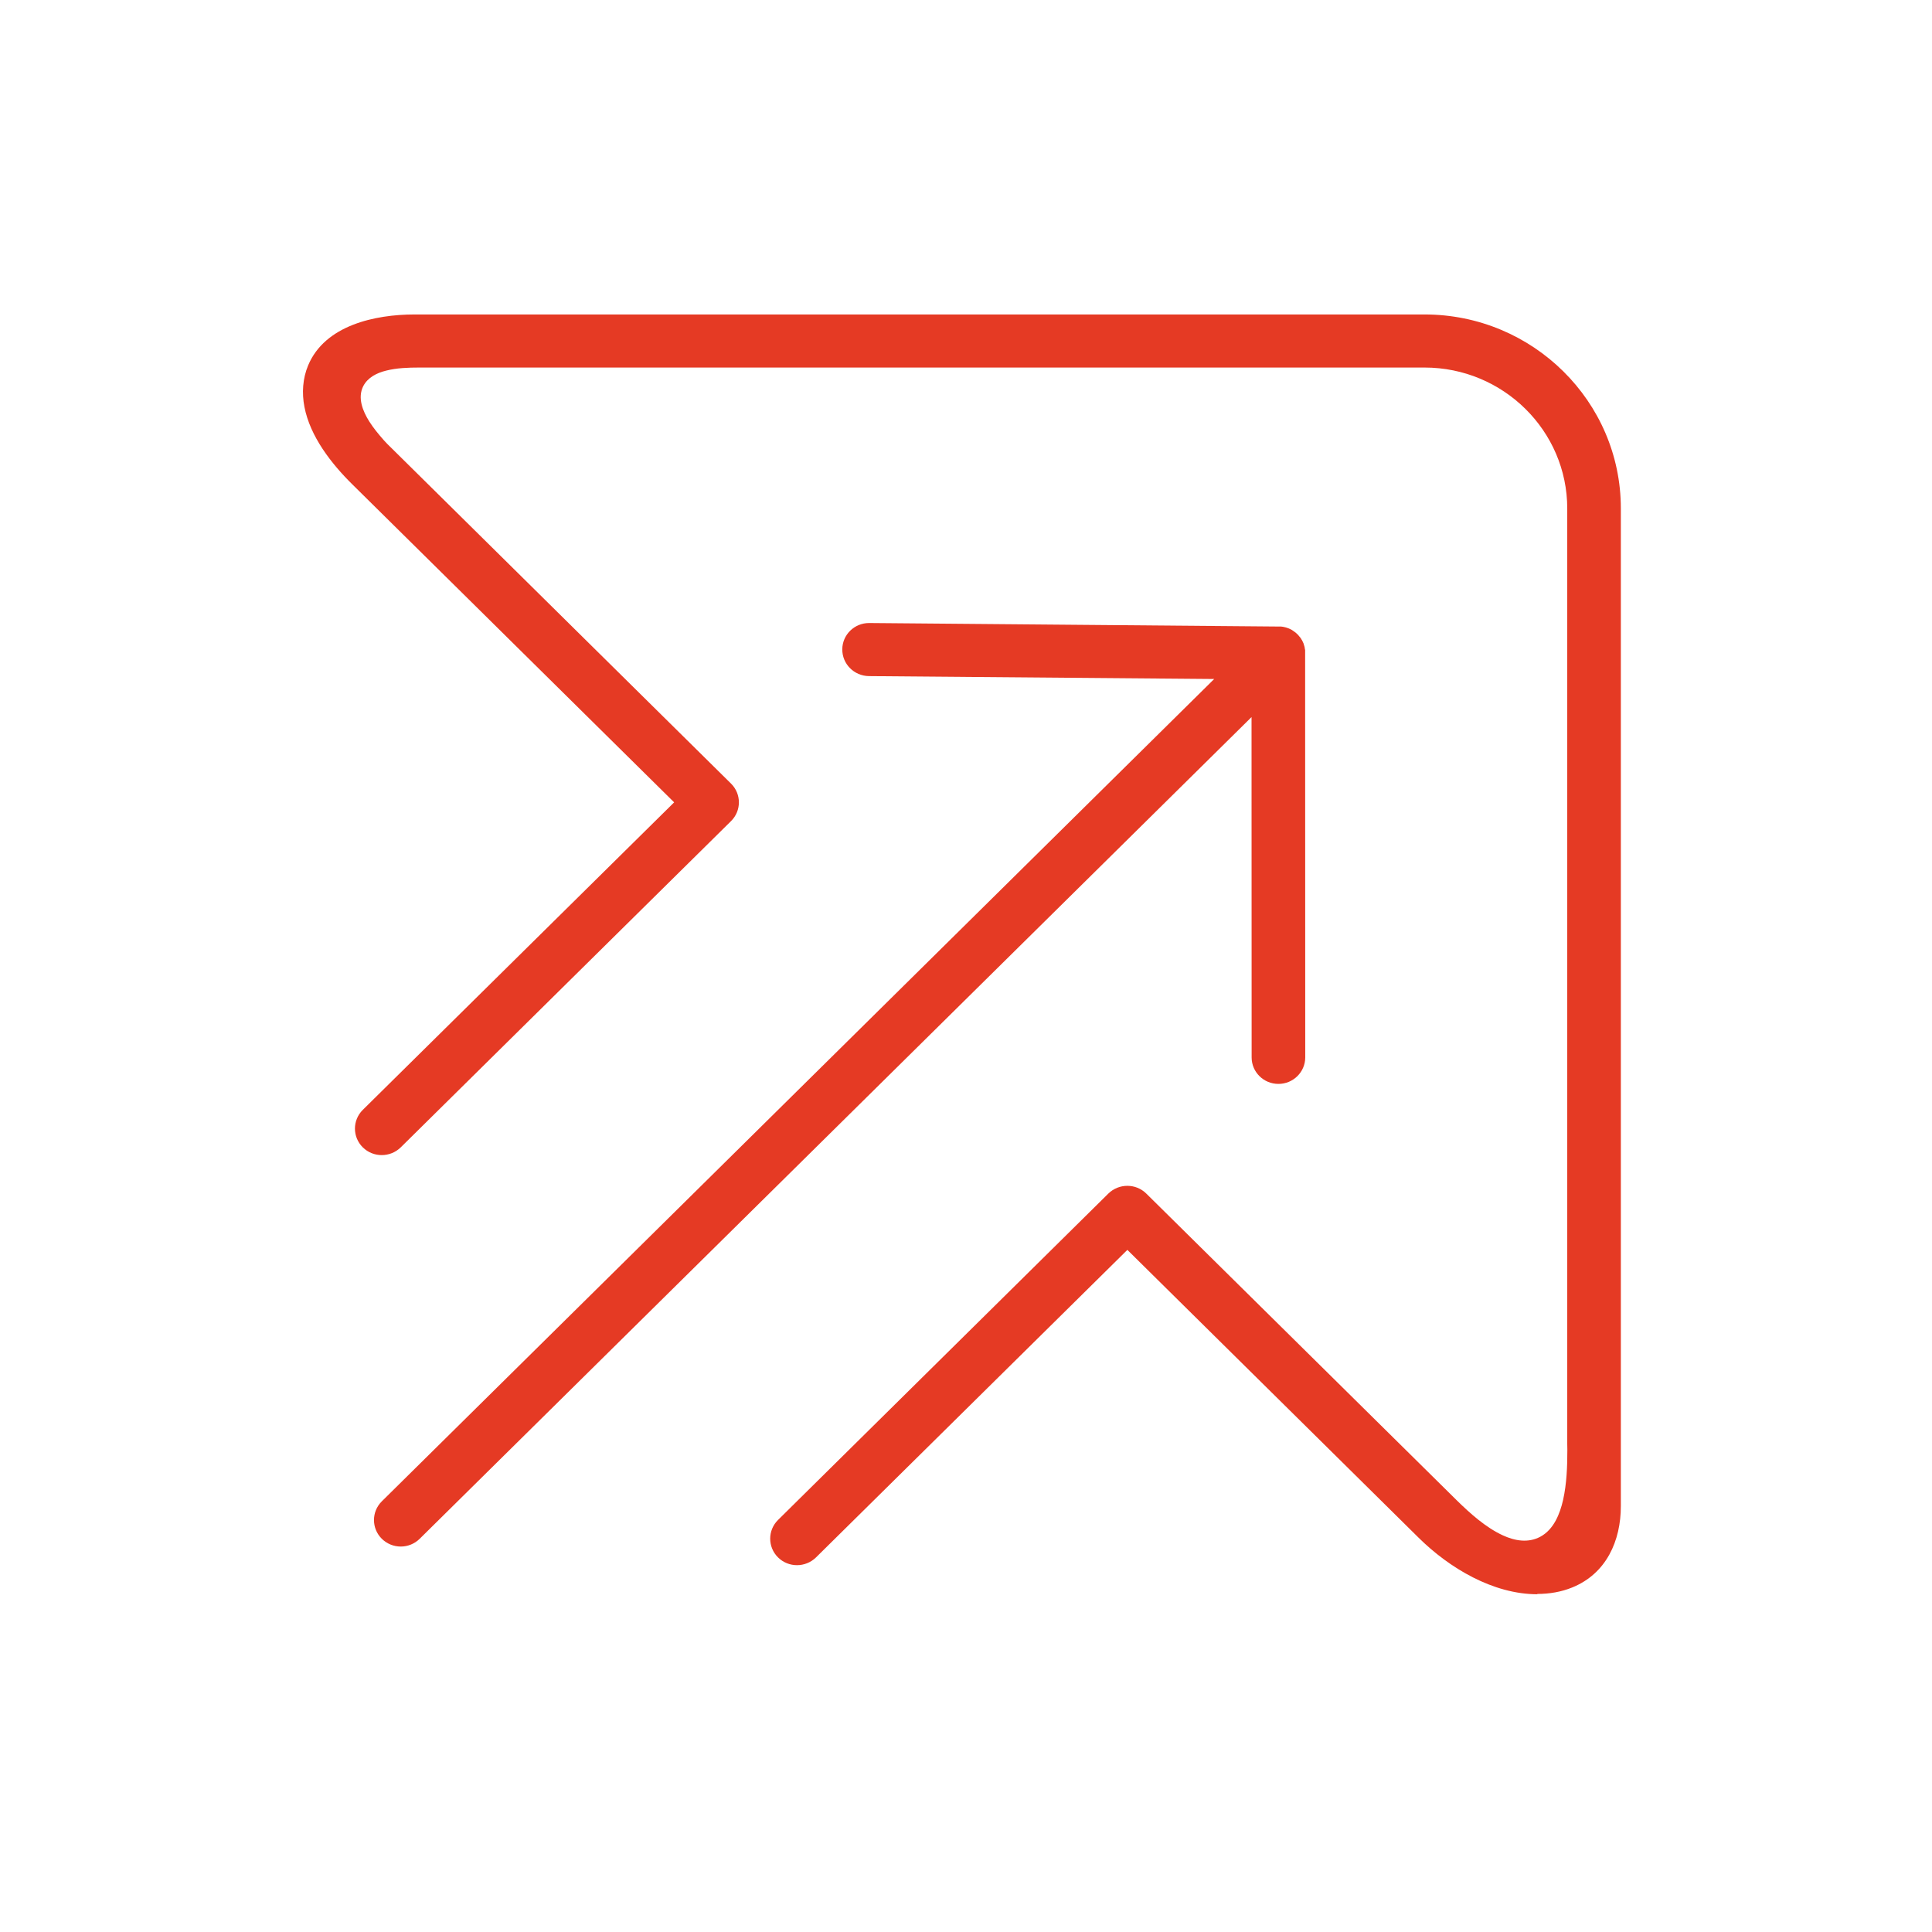 <?xml version="1.0" encoding="UTF-8"?>
<!DOCTYPE svg PUBLIC "-//W3C//DTD SVG 1.1//EN" "http://www.w3.org/Graphics/SVG/1.1/DTD/svg11.dtd">
<!-- Creator: CorelDRAW 2020 (64-Bit) -->
<svg xmlns="http://www.w3.org/2000/svg" xml:space="preserve" width="48.26mm" height="48.26mm" version="1.1" style="shape-rendering:geometricPrecision; text-rendering:geometricPrecision; image-rendering:optimizeQuality; fill-rule:evenodd; clip-rule:evenodd"
viewBox="0 0 186.71 186.71"
 xmlns:xlink="http://www.w3.org/1999/xlink"
 xmlns:xodm="http://www.corel.com/coreldraw/odm/2003">
 <defs>
  <style type="text/css">
   <![CDATA[
    .fil0 {fill:none}
    .fil1 {fill:#E53A24}
   ]]>
  </style>
 </defs>
 <g id="Layer_x0020_1">
  <rect class="fil0" x="-0" y="-0" width="186.71" height="186.71"/>
  <path class="fil1" d="M125.99 62.23l-0.02 -0.06 -0.01 -0.02 -0.02 -0.04 -0.02 -0.05c-0,-0.01 -0.01,-0.01 -0.01,-0.02l-0.01 -0.03c-0.01,-0.01 -0.01,-0.02 -0.02,-0.03l-0.01 -0.02c-0,-0.01 -0.01,-0.01 -0.01,-0.01l-0.01 -0.02 -0 -0.01c-0.01,-0.01 -0.01,-0.02 -0.02,-0.04l-0.01 -0.02 -0 -0c-0.01,-0.01 -0.01,-0.02 -0.02,-0.03l-0.01 -0.01c-0.03,-0.06 -0.07,-0.11 -0.1,-0.17l-0.01 -0.01 -0.01 -0.01c-0.01,-0.02 -0.02,-0.03 -0.03,-0.04l-0.01 -0.01c-0.01,-0.02 -0.02,-0.03 -0.04,-0.05l-0.03 -0.03c-0.01,-0.01 -0.02,-0.02 -0.02,-0.03 -0.08,-0.1 -0.16,-0.19 -0.26,-0.27l-0.01 -0.01c-0.02,-0.01 -0.03,-0.03 -0.04,-0.04l-0.03 -0.02c-0.01,-0.01 -0.02,-0.01 -0.03,-0.02l-0.05 -0.04 -0 -0 -0.04 -0.03 -0.05 -0.03 -0.04 -0.03 -0.04 -0.03 -0.03 -0.02 -0 -0c-0.01,-0 -0.01,-0.01 -0.02,-0.01l-0.01 -0.01c-0.01,-0.01 -0.02,-0.01 -0.03,-0.02l-0.03 -0.02c-0.01,-0.01 -0.02,-0.01 -0.03,-0.02l-0.03 -0.01c-0.01,-0 -0.02,-0.01 -0.02,-0.01l-0.02 -0.01c-0.01,-0.01 -0.02,-0.01 -0.03,-0.02l-0.05 -0.02 -0 -0c-0.01,-0 -0.02,-0.01 -0.02,-0.01 -0.02,-0.01 -0.04,-0.02 -0.05,-0.02l-0.02 -0.01c-0.02,-0.01 -0.03,-0.01 -0.05,-0.02l-0.01 -0c-0.17,-0.07 -0.35,-0.12 -0.53,-0.15l-0.02 -0c-0.02,-0 -0.04,-0.01 -0.06,-0.01l-0 -0c-0.01,-0 -0.02,-0 -0.03,-0l-0.04 -0.01c-0,-0 -0,-0 -0,-0l-0.01 -0 -0.02 -0 -0.03 -0 -0.03 -0 -0.07 -0c-0.01,-0 -0.01,-0 -0.02,-0l-0.05 -0c-0.01,0 -0.02,0 -0.03,0l-0.01 0 -0.01 -0 -39.52 -0.34c-0.01,0 -0.02,0 -0.03,0 -1.42,0 -2.58,1.13 -2.59,2.54 -0.01,1.42 1.14,2.57 2.57,2.59l33.37 0.28 -80.44 79.47c-1.01,1 -1.01,2.62 0,3.62 0.49,0.48 1.14,0.75 1.83,0.75 0.69,0 1.34,-0.27 1.83,-0.75l80.39 -79.41 0.01 32.89c0,1.42 1.16,2.56 2.59,2.56 1.43,0 2.59,-1.15 2.59,-2.56l-0.01 -39.07c0,-0.01 0,-0.02 0,-0.04l-0 -0.04c-0,-0.02 -0,-0.03 -0,-0.05 -0,-0.01 -0,-0.03 -0,-0.04 -0,-0.01 -0,-0.01 -0,-0.02l-0 -0.01 -0 -0.01c-0,-0.01 -0,-0.02 -0,-0.03l-0 -0.03c-0,-0.01 -0,-0.02 -0,-0.02l-0 -0.01 -0.01 -0.04c-0,-0.01 -0,-0.02 -0.01,-0.04l-0.01 -0.03c-0,-0.01 -0,-0.01 -0,-0.02l-0 -0.03c-0,-0.01 -0.01,-0.03 -0.01,-0.04l-0 -0.02c-0,-0.01 -0.01,-0.03 -0.01,-0.04l-0 -0.01c-0.01,-0.02 -0.01,-0.05 -0.02,-0.07l-0 -0.01 -0 -0.01c-0,-0.01 -0.01,-0.02 -0.01,-0.03l-0.01 -0.02c-0,-0 -0,-0 -0,-0.01l-0 -0 -0.02 -0.06c-0,-0.01 -0,-0.01 -0.01,-0.02l-0 -0.01 -0 -0.01 -0.02 -0.06zm22.57 91.81c1.16,-0 2.32,-0.19 3.39,-0.63 3.29,-1.34 4.69,-4.5 4.69,-7.86l0 -96.42c0,-10.33 -8.51,-18.74 -18.97,-18.74l-97.6 0c-3.82,0 -8.67,1.04 -10.29,4.92 -0.53,1.26 -0.62,2.67 -0.36,4.01 0.55,2.86 2.6,5.49 4.64,7.5l31.09 30.72 -30.09 29.72c-1.01,1 -1.01,2.62 0,3.62 1.01,1 2.65,1 3.67,0l31.92 -31.53c1.01,-1 1.01,-2.62 0,-3.62l-32.89 -32.5c-0.23,-0.22 -0.46,-0.45 -0.67,-0.69 -0.51,-0.58 -1,-1.17 -1.41,-1.82 -0.62,-0.99 -1.15,-2.28 -0.57,-3.41 0.44,-0.84 1.31,-1.27 2.2,-1.49 1.02,-0.26 2.14,-0.3 3.19,-0.3l97.17 0c7.6,0 13.79,6.11 13.79,13.62l-0 90.4c0,0.19 0.01,0.38 0.01,0.57 0,1.6 -0.06,3.27 -0.41,4.84 -0.31,1.36 -0.9,2.86 -2.2,3.56 -1.17,0.63 -2.47,0.4 -3.62,-0.13 -1.64,-0.75 -3.19,-2.14 -4.46,-3.39l-30 -29.64c-1.01,-1 -2.65,-1 -3.67,0l-31.92 31.54c-1.01,1 -1.01,2.62 0,3.62 1.01,1 2.65,1 3.67,0l30.09 -29.72 28.16 27.83c2.96,2.92 7.18,5.45 11.47,5.45z"/>
 </g>
</svg>
